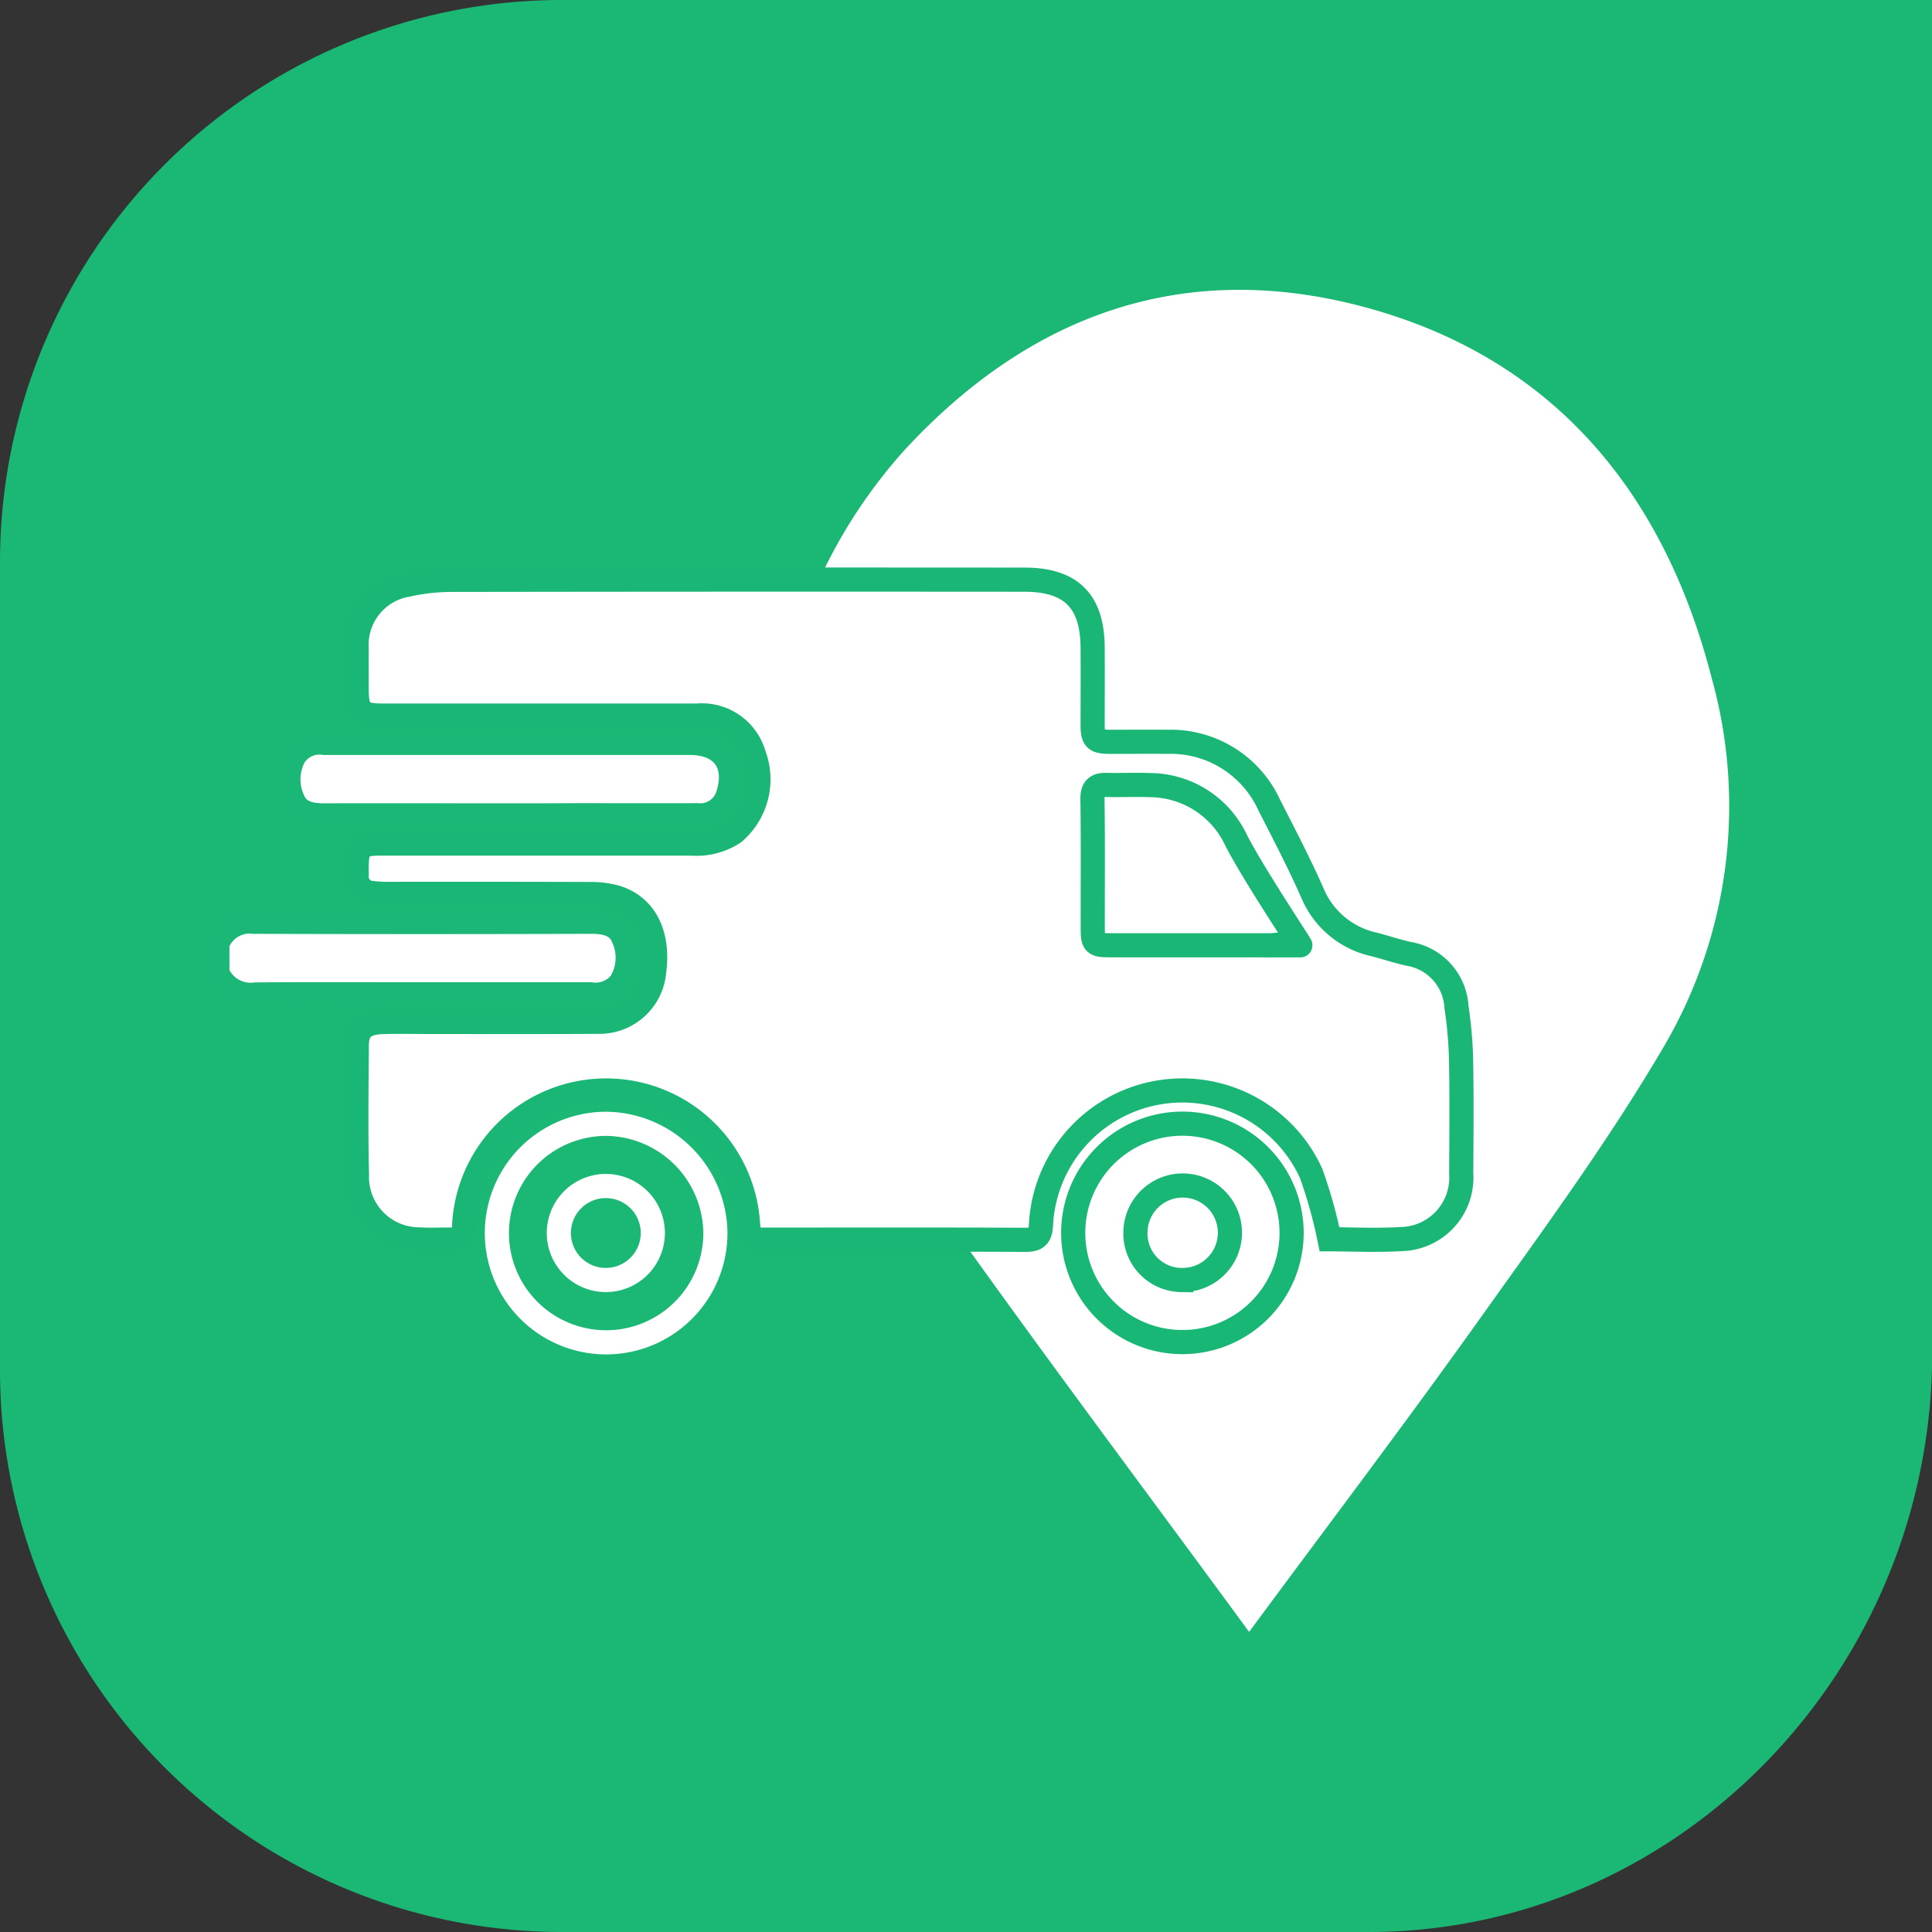 <svg xmlns="http://www.w3.org/2000/svg" width="80" height="80" viewBox="0 0 80 80">
  <rect x="0" y="0" width="80" height="80" fill="#333333" stroke="none"/>
  <g id="Group_178" data-name="Group 178" transform="translate(-1219 -358)">
    <g id="Group_338" data-name="Group 338" transform="translate(94 216)">
      <g id="Layer_2" data-name="Layer 2" transform="translate(1125 142)">
        <g id="Layer_1" data-name="Layer 1">
          <path id="Path_898" data-name="Path 898" d="M56.68,80H23.32A23.27,23.27,0,0,1,0,56.68V23.32A23.27,23.27,0,0,1,23.32,0H80V56.68C79.64,69.6,69.24,80,56.68,80Z" fill="#1ab775"/>
        </g>
      </g>
    </g>
    <g id="Group_179" data-name="Group 179" transform="translate(7.986 8)">
      <path id="Path_382" data-name="Path 382" d="M166.248,135.5c-4.553-6.211-9.078-12.222-13.421-18.386a43.951,43.951,0,0,1-4.8-8.277,21.408,21.408,0,0,1,3.963-22.285c5.334-5.767,11.761-7.886,19.1-5.892,7.5,2.037,12.26,7.365,14.306,15.321a19.7,19.7,0,0,1-1.926,15.2c-2.265,3.872-4.916,7.494-7.511,11.132C172.833,126.705,169.574,131,166.248,135.5Z" transform="translate(1096.489 282.073)" fill="#fff"/>
      <g id="Group_121" data-name="Group 121" transform="translate(1220.014 373.991)">
        <path id="Path_383" data-name="Path 383" d="M67.92,170.375a1.421,1.421,0,0,1,1.5-.917q6.992.022,13.982,0c.573,0,1.116.1,1.336.681a1.977,1.977,0,0,1-.111,1.833,1.326,1.326,0,0,1-1.248.491H76.539c-2.347,0-4.693-.012-7.041.006a1.491,1.491,0,0,1-1.575-.891C67.92,171.179,67.92,170.778,67.92,170.375Z" transform="translate(-67.92 -155.281)" fill="#fff" stroke="#1bb776" stroke-miterlimit="10" stroke-width="1"/>
        <path id="Path_384" data-name="Path 384" d="M127.916,148.283a19.537,19.537,0,0,0-.763-2.733,5.86,5.86,0,0,0-11.185,2.145c-.023.488-.2.616-.666.611-3.571-.018-7.143-.008-10.714-.008-.693,0-.693,0-.754-.707a5.887,5.887,0,0,0-11.649-.716,5.727,5.727,0,0,0-.106.947c-.012.342-.181.476-.505.474-.435-.006-.874.021-1.31-.008a2.582,2.582,0,0,1-2.619-2.68c-.044-1.792-.021-3.589-.006-5.381.006-.64.321-.915,1.049-.938.637-.021,1.274-.006,1.911-.006,2.347,0,4.693.008,7.041-.006a2.272,2.272,0,0,0,2.306-2.031c.222-1.593-.365-2.768-1.608-3.133a4.006,4.006,0,0,0-1.09-.126q-4.152-.013-8.3-.006a4.872,4.872,0,0,1-.652-.035.677.677,0,0,1-.663-.736c0-.135,0-.269,0-.4.012-.751.169-.909.924-.912q6.488,0,12.977,0a2.789,2.789,0,0,0,1.715-.453,2.9,2.9,0,0,0,.827-3.247,2.238,2.238,0,0,0-2.344-1.6q-6.488,0-12.977,0c-.971,0-1.122-.154-1.122-1.149,0-.539-.006-1.072,0-1.611a2.521,2.521,0,0,1,2.119-2.66,8.374,8.374,0,0,1,1.792-.2q11.872-.018,23.741-.008c1.92,0,2.805.877,2.823,2.789.008,1.072,0,2.145,0,3.218,0,.6.106.7.7.707.8,0,1.611-.008,2.414,0a4.482,4.482,0,0,1,4.194,2.61c.616,1.207,1.245,2.411,1.792,3.65a3.6,3.6,0,0,0,2.561,2.131c.485.126.964.29,1.453.394a2.363,2.363,0,0,1,1.952,2.2,17.331,17.331,0,0,1,.19,2.2c.029,1.558.015,3.118.006,4.679a2.547,2.547,0,0,1-2.5,2.727C129.868,148.336,128.845,148.283,127.916,148.283Zm-2.052-12.172h.844c.043.021-1.954-2.968-2.658-4.349a3.962,3.962,0,0,0-3.574-2.285c-.585-.026-1.175.008-1.759-.008-.438-.015-.625.122-.616.6.026,1.795.008,3.586.012,5.381,0,.582.077.658.675.658q3.372,0,6.739,0c.218-.018.369-.051.338,0Z" transform="translate(-81.864 -120.958)" fill="#fff" stroke="#1ab675" stroke-miterlimit="10" stroke-width="1"/>
        <path id="Path_385" data-name="Path 385" d="M87.126,147.117c-2.542,0-5.094-.006-7.64,0-.552,0-1.078-.082-1.31-.637a2.024,2.024,0,0,1,.067-1.836,1.25,1.25,0,0,1,1.225-.529H94.6c1.4,0,2.028.9,1.561,2.242a1.206,1.206,0,0,1-1.243.754c-1.695.006-3.385,0-5.076,0C88.936,147.117,88.032,147.117,87.126,147.117Z" transform="translate(-75.046 -137.345)" fill="#fff" stroke="#1bb776" stroke-miterlimit="10" stroke-width="1"/>
        <path id="Path_386" data-name="Path 386" d="M198.222,202.614a4.522,4.522,0,1,1-4.48-4.545A4.522,4.522,0,0,1,198.222,202.614Zm-4.574,1.926a1.956,1.956,0,1,0-1.891-2.034,1.926,1.926,0,0,0,1.891,2.037Z" transform="translate(-153.739 -175.531)" fill="#fff" stroke="#18b775" stroke-miterlimit="10" stroke-width="1"/>
        <path id="Path_387" data-name="Path 387" d="M116.568,202.617a4.524,4.524,0,1,1-4.5-4.527A4.569,4.569,0,0,1,116.568,202.617Zm-4.516,1.94a1.946,1.946,0,1,0-1.387-.56,1.941,1.941,0,0,0,1.387.56Z" transform="translate(-95.945 -175.546)" fill="none" stroke="#fff" stroke-miterlimit="10" stroke-width="1"/>
      </g>
    </g>
  </g>
</svg>
